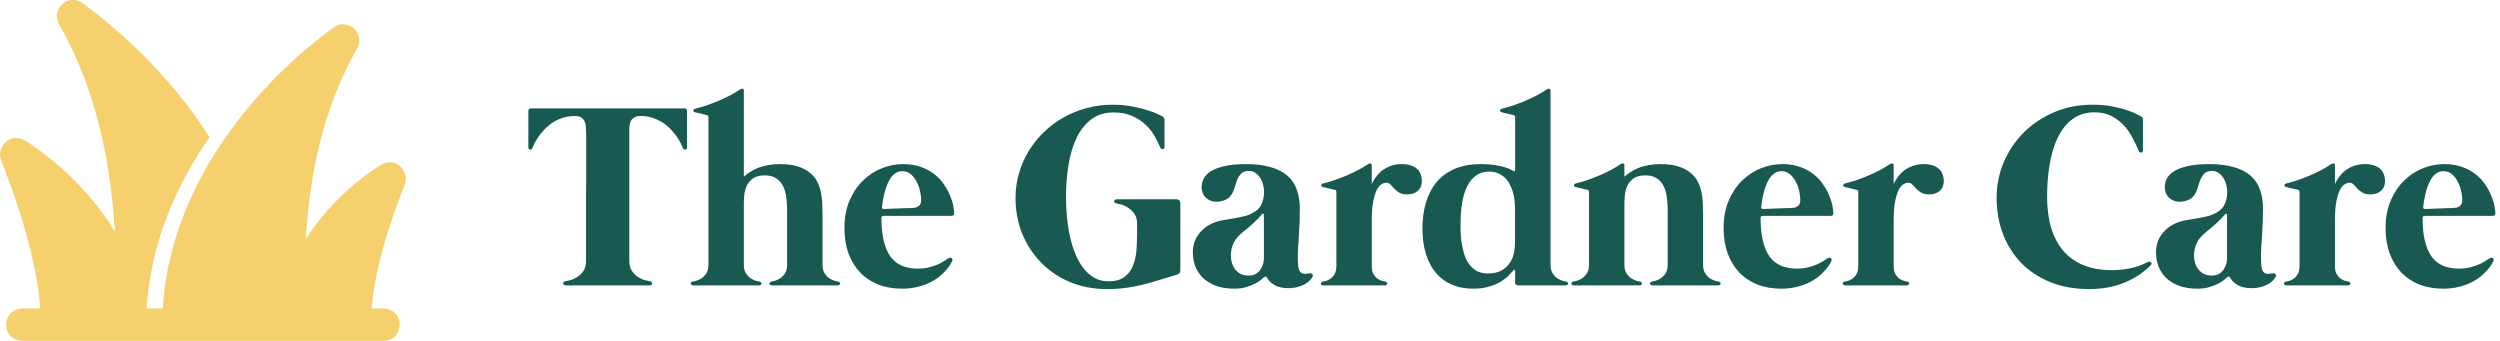 <svg width="286" height="39" viewBox="0 0 286 39" fill="none" xmlns="http://www.w3.org/2000/svg">
<path d="M78.278 12.399C78.489 12.399 78.594 12.494 78.594 12.684V16.854C78.594 17.014 78.528 17.104 78.398 17.124C78.269 17.134 78.174 17.059 78.114 16.899C78.073 16.809 78.004 16.659 77.903 16.449C77.803 16.229 77.663 15.984 77.484 15.714C77.303 15.444 77.084 15.169 76.823 14.889C76.564 14.599 76.258 14.334 75.909 14.094C75.558 13.854 75.163 13.659 74.724 13.509C74.293 13.349 73.808 13.269 73.269 13.269C73.019 13.269 72.814 13.309 72.653 13.389C72.493 13.459 72.364 13.559 72.263 13.689C72.174 13.809 72.109 13.954 72.069 14.124C72.028 14.294 72.004 14.469 71.993 14.649V29.859C71.993 30.329 72.094 30.709 72.293 30.999C72.493 31.289 72.724 31.519 72.984 31.689C73.254 31.859 73.519 31.979 73.778 32.049C74.038 32.109 74.228 32.149 74.349 32.169C74.439 32.189 74.504 32.224 74.543 32.274C74.594 32.324 74.614 32.379 74.603 32.439C74.603 32.489 74.579 32.539 74.528 32.589C74.478 32.629 74.403 32.649 74.303 32.649H64.734C64.633 32.649 64.558 32.629 64.508 32.589C64.459 32.539 64.428 32.489 64.418 32.439C64.418 32.379 64.439 32.324 64.478 32.274C64.528 32.224 64.599 32.189 64.689 32.169C64.808 32.149 64.999 32.109 65.258 32.049C65.519 31.979 65.778 31.859 66.038 31.689C66.308 31.519 66.543 31.289 66.743 30.999C66.944 30.709 67.043 30.329 67.043 29.859C67.043 29.779 67.043 29.529 67.043 29.109C67.043 28.679 67.043 28.144 67.043 27.504C67.043 26.854 67.043 26.129 67.043 25.329C67.043 24.529 67.043 23.709 67.043 22.869C67.053 22.019 67.058 21.184 67.058 20.364C67.058 19.534 67.058 18.779 67.058 18.099C67.058 17.409 67.058 16.819 67.058 16.329C67.058 15.829 67.058 15.494 67.058 15.324C67.058 15.074 67.049 14.829 67.028 14.589C67.019 14.339 66.974 14.119 66.894 13.929C66.814 13.729 66.683 13.569 66.504 13.449C66.334 13.329 66.088 13.269 65.769 13.269C65.228 13.269 64.739 13.349 64.299 13.509C63.858 13.659 63.464 13.854 63.114 14.094C62.773 14.334 62.474 14.599 62.214 14.889C61.953 15.169 61.733 15.444 61.553 15.714C61.373 15.984 61.228 16.229 61.118 16.449C61.019 16.659 60.953 16.809 60.923 16.899C60.864 17.059 60.769 17.134 60.639 17.124C60.508 17.104 60.444 17.014 60.444 16.854V12.684C60.444 12.494 60.548 12.399 60.758 12.399H78.278ZM95.895 32.214C95.975 32.234 96.031 32.269 96.061 32.319C96.1 32.359 96.115 32.404 96.106 32.454C96.096 32.504 96.066 32.549 96.016 32.589C95.975 32.629 95.915 32.649 95.835 32.649H94.096H93.96H90.18H90.046H88.305C88.225 32.649 88.16 32.629 88.111 32.589C88.07 32.549 88.046 32.504 88.035 32.454C88.025 32.404 88.035 32.359 88.066 32.319C88.106 32.269 88.165 32.234 88.246 32.214C88.326 32.204 88.46 32.174 88.65 32.124C88.85 32.064 89.05 31.969 89.251 31.839C89.46 31.699 89.645 31.509 89.805 31.269C89.966 31.019 90.046 30.694 90.046 30.294V24.789V24.669V23.829C90.035 23.409 90.001 22.979 89.941 22.539C89.891 22.089 89.775 21.684 89.596 21.324C89.425 20.954 89.171 20.654 88.831 20.424C88.501 20.184 88.055 20.064 87.496 20.064C86.915 20.064 86.466 20.179 86.145 20.409C85.826 20.639 85.585 20.924 85.425 21.264C85.275 21.604 85.18 21.969 85.141 22.359C85.111 22.739 85.096 23.079 85.096 23.379V30.294C85.096 30.694 85.175 31.019 85.335 31.269C85.496 31.509 85.675 31.699 85.876 31.839C86.085 31.969 86.285 32.064 86.475 32.124C86.675 32.174 86.816 32.204 86.895 32.214C86.975 32.234 87.031 32.269 87.061 32.319C87.1 32.359 87.115 32.404 87.106 32.454C87.096 32.504 87.066 32.549 87.016 32.589C86.975 32.629 86.915 32.649 86.835 32.649H79.305C79.225 32.649 79.16 32.629 79.111 32.589C79.07 32.549 79.046 32.504 79.035 32.454C79.025 32.404 79.035 32.359 79.066 32.319C79.106 32.269 79.165 32.234 79.246 32.214C79.326 32.204 79.46 32.174 79.65 32.124C79.85 32.064 80.05 31.969 80.251 31.839C80.46 31.699 80.645 31.509 80.805 31.269C80.966 31.019 81.046 30.694 81.046 30.294V13.404C81.046 13.274 80.986 13.194 80.865 13.164C80.846 13.164 80.77 13.149 80.641 13.119C80.52 13.089 80.38 13.054 80.221 13.014C80.061 12.974 79.91 12.939 79.77 12.909C79.641 12.879 79.561 12.859 79.531 12.849C79.4 12.819 79.331 12.754 79.32 12.654C79.32 12.544 79.395 12.469 79.546 12.429C79.936 12.339 80.356 12.219 80.805 12.069C81.266 11.909 81.725 11.734 82.186 11.544C82.645 11.344 83.091 11.134 83.52 10.914C83.951 10.684 84.335 10.454 84.675 10.224C84.766 10.164 84.856 10.139 84.945 10.149C85.046 10.159 85.096 10.234 85.096 10.374V20.214C85.305 20.024 85.546 19.844 85.816 19.674C86.085 19.494 86.385 19.339 86.716 19.209C87.055 19.079 87.43 18.974 87.841 18.894C88.26 18.814 88.721 18.774 89.221 18.774C90.04 18.774 90.725 18.864 91.275 19.044C91.835 19.224 92.296 19.464 92.656 19.764C93.025 20.064 93.305 20.409 93.496 20.799C93.695 21.189 93.835 21.594 93.915 22.014C94.005 22.434 94.055 22.854 94.066 23.274C94.085 23.684 94.096 24.069 94.096 24.429V24.504V30.294C94.096 30.694 94.175 31.019 94.335 31.269C94.496 31.509 94.675 31.699 94.876 31.839C95.085 31.969 95.285 32.064 95.475 32.124C95.675 32.174 95.816 32.204 95.895 32.214ZM101.074 24.699C100.914 24.699 100.834 24.784 100.834 24.954C100.834 25.974 100.924 26.849 101.104 27.579C101.284 28.309 101.544 28.909 101.884 29.379C102.234 29.839 102.664 30.179 103.174 30.399C103.694 30.619 104.294 30.729 104.974 30.729C105.494 30.729 105.954 30.674 106.354 30.564C106.764 30.454 107.119 30.329 107.419 30.189C107.719 30.039 107.964 29.899 108.154 29.769C108.344 29.639 108.484 29.554 108.574 29.514C108.714 29.454 108.824 29.469 108.904 29.559C108.984 29.639 108.984 29.764 108.904 29.934C108.874 29.994 108.804 30.114 108.694 30.294C108.594 30.464 108.444 30.664 108.244 30.894C108.044 31.124 107.794 31.364 107.494 31.614C107.194 31.864 106.834 32.094 106.414 32.304C106.004 32.514 105.529 32.684 104.989 32.814C104.459 32.954 103.864 33.024 103.204 33.024C102.204 33.024 101.299 32.869 100.489 32.559C99.679 32.239 98.984 31.779 98.404 31.179C97.834 30.579 97.389 29.849 97.069 28.989C96.759 28.129 96.604 27.159 96.604 26.079C96.604 24.899 96.799 23.854 97.189 22.944C97.579 22.034 98.089 21.274 98.719 20.664C99.349 20.044 100.064 19.574 100.864 19.254C101.664 18.934 102.479 18.774 103.309 18.774C104.089 18.774 104.774 18.884 105.364 19.104C105.964 19.314 106.479 19.594 106.909 19.944C107.349 20.284 107.709 20.669 107.989 21.099C108.279 21.519 108.509 21.939 108.679 22.359C108.859 22.779 108.984 23.174 109.054 23.544C109.124 23.914 109.159 24.209 109.159 24.429C109.159 24.529 109.124 24.599 109.054 24.639C108.994 24.679 108.909 24.699 108.799 24.699H101.074ZM100.909 23.709C100.889 23.839 100.949 23.904 101.089 23.904C101.119 23.904 101.219 23.904 101.389 23.904C101.559 23.894 101.764 23.884 102.004 23.874C102.254 23.864 102.519 23.854 102.799 23.844C103.079 23.834 103.344 23.824 103.594 23.814C103.854 23.804 104.074 23.799 104.254 23.799C104.444 23.789 104.564 23.779 104.614 23.769C104.774 23.759 104.939 23.689 105.109 23.559C105.289 23.429 105.379 23.204 105.379 22.884C105.379 22.594 105.339 22.259 105.259 21.879C105.179 21.499 105.049 21.139 104.869 20.799C104.699 20.459 104.479 20.174 104.209 19.944C103.939 19.704 103.609 19.584 103.219 19.584C102.909 19.584 102.639 19.669 102.409 19.839C102.179 19.999 101.979 20.214 101.809 20.484C101.649 20.744 101.514 21.034 101.404 21.354C101.294 21.674 101.204 21.989 101.134 22.299C101.064 22.599 101.009 22.879 100.969 23.139C100.939 23.389 100.919 23.579 100.909 23.709ZM116.177 22.644C116.177 21.674 116.307 20.739 116.567 19.839C116.827 18.929 117.197 18.079 117.677 17.289C118.157 16.499 118.732 15.779 119.402 15.129C120.082 14.469 120.832 13.909 121.652 13.449C122.472 12.979 123.357 12.619 124.307 12.369C125.257 12.109 126.247 11.979 127.277 11.979C128.127 11.979 128.897 12.049 129.587 12.189C130.277 12.319 130.872 12.469 131.372 12.639C131.872 12.799 132.267 12.954 132.557 13.104C132.847 13.244 133.007 13.329 133.037 13.359C133.157 13.449 133.217 13.554 133.217 13.674V16.824C133.217 16.894 133.197 16.949 133.157 16.989C133.117 17.029 133.072 17.054 133.022 17.064C132.972 17.074 132.922 17.064 132.872 17.034C132.822 17.004 132.782 16.959 132.752 16.899C132.562 16.449 132.327 15.984 132.047 15.504C131.767 15.024 131.412 14.589 130.982 14.199C130.552 13.809 130.042 13.489 129.452 13.239C128.862 12.989 128.167 12.864 127.367 12.864C126.397 12.864 125.567 13.119 124.877 13.629C124.197 14.129 123.637 14.819 123.197 15.699C122.767 16.569 122.452 17.594 122.252 18.774C122.052 19.944 121.952 21.194 121.952 22.524C121.952 23.864 122.052 25.119 122.252 26.289C122.452 27.459 122.752 28.484 123.152 29.364C123.562 30.234 124.072 30.924 124.682 31.434C125.292 31.934 126.007 32.184 126.827 32.184C127.597 32.184 128.197 32.019 128.627 31.689C129.067 31.359 129.392 30.934 129.602 30.414C129.822 29.884 129.957 29.299 130.007 28.659C130.057 28.019 130.082 27.389 130.082 26.769V25.584C130.082 25.134 129.982 24.764 129.782 24.474C129.582 24.184 129.347 23.954 129.077 23.784C128.817 23.604 128.557 23.479 128.297 23.409C128.037 23.339 127.847 23.294 127.727 23.274C127.637 23.264 127.567 23.234 127.517 23.184C127.477 23.124 127.457 23.069 127.457 23.019C127.467 22.959 127.497 22.909 127.547 22.869C127.597 22.819 127.672 22.794 127.772 22.794H134.552C134.702 22.794 134.817 22.839 134.897 22.929C134.987 23.009 135.032 23.119 135.032 23.259V30.894C135.032 31.054 135.002 31.169 134.942 31.239C134.882 31.309 134.797 31.364 134.687 31.404C133.917 31.634 133.212 31.849 132.572 32.049C131.942 32.249 131.317 32.424 130.697 32.574C130.087 32.724 129.452 32.844 128.792 32.934C128.142 33.024 127.412 33.069 126.602 33.069C125.072 33.069 123.667 32.799 122.387 32.259C121.117 31.719 120.022 30.979 119.102 30.039C118.182 29.099 117.462 27.999 116.942 26.739C116.432 25.469 116.177 24.104 116.177 22.644ZM149.795 31.269C149.935 31.239 150.045 31.269 150.125 31.359C150.205 31.439 150.21 31.549 150.14 31.689C150.08 31.799 149.98 31.929 149.84 32.079C149.71 32.229 149.53 32.369 149.3 32.499C149.08 32.629 148.805 32.739 148.475 32.829C148.155 32.919 147.775 32.964 147.335 32.964C146.725 32.964 146.21 32.844 145.79 32.604C145.38 32.354 145.095 32.069 144.935 31.749C144.895 31.669 144.835 31.634 144.755 31.644C144.685 31.654 144.625 31.684 144.575 31.734C144.545 31.764 144.45 31.849 144.29 31.989C144.14 32.119 143.92 32.264 143.63 32.424C143.35 32.574 143.01 32.709 142.61 32.829C142.21 32.959 141.75 33.024 141.23 33.024C140.34 33.024 139.59 32.899 138.98 32.649C138.38 32.399 137.89 32.079 137.51 31.689C137.14 31.289 136.87 30.844 136.7 30.354C136.54 29.854 136.46 29.359 136.46 28.869C136.46 28.079 136.68 27.389 137.12 26.799C137.57 26.209 138.15 25.769 138.86 25.479C139.24 25.329 139.635 25.224 140.045 25.164C140.465 25.094 140.88 25.024 141.29 24.954C141.7 24.884 142.1 24.799 142.49 24.699C142.89 24.589 143.265 24.414 143.615 24.174C143.985 23.924 144.24 23.604 144.38 23.214C144.53 22.824 144.605 22.409 144.605 21.969C144.605 21.649 144.56 21.344 144.47 21.054C144.39 20.754 144.27 20.494 144.11 20.274C143.96 20.054 143.78 19.879 143.57 19.749C143.37 19.619 143.15 19.554 142.91 19.554C142.48 19.554 142.165 19.664 141.965 19.884C141.765 20.104 141.605 20.369 141.485 20.679C141.375 20.989 141.27 21.314 141.17 21.654C141.07 21.984 140.91 22.269 140.69 22.509C140.51 22.699 140.275 22.844 139.985 22.944C139.705 23.034 139.435 23.079 139.175 23.079C138.905 23.079 138.665 23.034 138.455 22.944C138.245 22.854 138.065 22.734 137.915 22.584C137.765 22.424 137.65 22.244 137.57 22.044C137.5 21.834 137.465 21.614 137.465 21.384C137.465 21.074 137.54 20.764 137.69 20.454C137.84 20.144 138.105 19.864 138.485 19.614C138.875 19.364 139.395 19.164 140.045 19.014C140.695 18.854 141.52 18.774 142.52 18.774C143.63 18.774 144.575 18.889 145.355 19.119C146.145 19.339 146.785 19.664 147.275 20.094C147.775 20.524 148.135 21.059 148.355 21.699C148.585 22.329 148.7 23.049 148.7 23.859C148.7 24.829 148.67 25.739 148.61 26.589C148.55 27.439 148.505 28.194 148.475 28.854C148.455 29.504 148.47 30.044 148.52 30.474C148.57 30.894 148.71 31.154 148.94 31.254C149.04 31.304 149.165 31.329 149.315 31.329C149.465 31.319 149.625 31.299 149.795 31.269ZM144.59 24.564C144.59 24.504 144.565 24.464 144.515 24.444C144.465 24.424 144.42 24.439 144.38 24.489C144.3 24.579 144.225 24.664 144.155 24.744C144.095 24.824 144.01 24.919 143.9 25.029C143.71 25.229 143.515 25.419 143.315 25.599C143.115 25.769 142.915 25.944 142.715 26.124C142.515 26.284 142.315 26.444 142.115 26.604C141.925 26.764 141.745 26.939 141.575 27.129C141.315 27.429 141.12 27.759 140.99 28.119C140.87 28.469 140.81 28.844 140.81 29.244C140.81 29.514 140.85 29.789 140.93 30.069C141.01 30.339 141.13 30.584 141.29 30.804C141.46 31.014 141.67 31.189 141.92 31.329C142.18 31.459 142.49 31.524 142.85 31.524C143.21 31.524 143.5 31.449 143.72 31.299C143.95 31.149 144.125 30.969 144.245 30.759C144.375 30.549 144.465 30.339 144.515 30.129C144.565 29.909 144.59 29.739 144.59 29.619V24.564ZM160.381 18.774C160.801 18.774 161.156 18.829 161.446 18.939C161.736 19.039 161.971 19.179 162.151 19.359C162.331 19.529 162.461 19.734 162.541 19.974C162.621 20.204 162.661 20.449 162.661 20.709C162.661 21.189 162.506 21.564 162.196 21.834C161.896 22.104 161.491 22.239 160.981 22.239C160.591 22.239 160.286 22.169 160.066 22.029C159.846 21.889 159.656 21.739 159.496 21.579C159.346 21.409 159.206 21.254 159.076 21.114C158.946 20.974 158.786 20.904 158.596 20.904C158.426 20.904 158.241 20.964 158.041 21.084C157.851 21.194 157.671 21.409 157.501 21.729C157.341 22.049 157.206 22.489 157.096 23.049C156.986 23.609 156.931 24.334 156.931 25.224V30.414C156.931 30.814 156.996 31.129 157.126 31.359C157.266 31.589 157.421 31.764 157.591 31.884C157.771 32.004 157.946 32.089 158.116 32.139C158.286 32.179 158.411 32.204 158.491 32.214C158.571 32.234 158.626 32.269 158.656 32.319C158.696 32.359 158.711 32.404 158.701 32.454C158.691 32.504 158.661 32.549 158.611 32.589C158.571 32.629 158.511 32.649 158.431 32.649H156.931H156.796H153.016H152.881H151.381C151.301 32.649 151.236 32.629 151.186 32.589C151.146 32.549 151.121 32.504 151.111 32.454C151.101 32.404 151.111 32.359 151.141 32.319C151.181 32.269 151.241 32.234 151.321 32.214C151.401 32.204 151.526 32.179 151.696 32.139C151.866 32.089 152.036 32.004 152.206 31.884C152.386 31.764 152.541 31.589 152.671 31.359C152.811 31.129 152.881 30.814 152.881 30.414V21.954C152.881 21.824 152.821 21.744 152.701 21.714C152.681 21.714 152.606 21.699 152.476 21.669C152.356 21.639 152.216 21.604 152.056 21.564C151.896 21.524 151.746 21.489 151.606 21.459C151.476 21.429 151.396 21.409 151.366 21.399C151.236 21.369 151.166 21.304 151.156 21.204C151.156 21.094 151.231 21.019 151.381 20.979C151.771 20.889 152.191 20.769 152.641 20.619C153.101 20.459 153.561 20.284 154.021 20.094C154.481 19.894 154.926 19.684 155.356 19.464C155.786 19.234 156.171 19.004 156.511 18.774C156.601 18.714 156.691 18.689 156.781 18.699C156.881 18.709 156.931 18.784 156.931 18.924V21.069C157.281 20.299 157.756 19.724 158.356 19.344C158.956 18.964 159.631 18.774 160.381 18.774ZM179.182 32.214C179.262 32.234 179.317 32.269 179.347 32.319C179.387 32.359 179.402 32.404 179.392 32.454C179.382 32.504 179.352 32.549 179.302 32.589C179.262 32.629 179.202 32.649 179.122 32.649H173.692C173.582 32.649 173.492 32.624 173.422 32.574C173.362 32.524 173.332 32.444 173.332 32.334V31.014C173.332 30.944 173.307 30.899 173.257 30.879C173.207 30.859 173.162 30.874 173.122 30.924C173.032 31.034 172.882 31.209 172.672 31.449C172.462 31.679 172.172 31.914 171.802 32.154C171.442 32.384 170.992 32.584 170.452 32.754C169.922 32.934 169.297 33.024 168.577 33.024C167.777 33.024 167.077 32.919 166.477 32.709C165.877 32.499 165.357 32.214 164.917 31.854C164.487 31.494 164.127 31.084 163.837 30.624C163.557 30.164 163.332 29.679 163.162 29.169C163.002 28.659 162.887 28.149 162.817 27.639C162.757 27.129 162.727 26.649 162.727 26.199C162.727 25.079 162.862 24.064 163.132 23.154C163.412 22.234 163.827 21.449 164.377 20.799C164.937 20.149 165.632 19.649 166.462 19.299C167.302 18.949 168.287 18.774 169.417 18.774C170.047 18.774 170.592 18.814 171.052 18.894C171.512 18.964 171.892 19.049 172.192 19.149C172.492 19.239 172.717 19.329 172.867 19.419C173.017 19.499 173.102 19.544 173.122 19.554C173.172 19.594 173.217 19.604 173.257 19.584C173.307 19.564 173.332 19.529 173.332 19.479V13.404C173.332 13.274 173.272 13.194 173.152 13.164C173.132 13.164 173.057 13.149 172.927 13.119C172.807 13.089 172.667 13.054 172.507 13.014C172.347 12.974 172.197 12.939 172.057 12.909C171.927 12.879 171.847 12.859 171.817 12.849C171.687 12.819 171.617 12.754 171.607 12.654C171.607 12.544 171.682 12.469 171.832 12.429C172.222 12.339 172.642 12.219 173.092 12.069C173.552 11.909 174.012 11.734 174.472 11.544C174.932 11.344 175.377 11.134 175.807 10.914C176.237 10.684 176.622 10.454 176.962 10.224C177.052 10.164 177.142 10.139 177.232 10.149C177.332 10.159 177.382 10.234 177.382 10.374V30.294C177.382 30.694 177.462 31.019 177.622 31.269C177.782 31.509 177.962 31.699 178.162 31.839C178.372 31.969 178.572 32.064 178.762 32.124C178.962 32.174 179.102 32.204 179.182 32.214ZM173.317 23.724C173.317 23.474 173.297 23.199 173.257 22.899C173.227 22.599 173.167 22.299 173.077 21.999C172.997 21.689 172.882 21.394 172.732 21.114C172.592 20.834 172.412 20.584 172.192 20.364C171.972 20.144 171.712 19.969 171.412 19.839C171.112 19.699 170.767 19.629 170.377 19.629C169.787 19.629 169.282 19.779 168.862 20.079C168.442 20.379 168.102 20.794 167.842 21.324C167.582 21.844 167.392 22.464 167.272 23.184C167.152 23.894 167.092 24.664 167.092 25.494C167.092 25.714 167.092 26.014 167.092 26.394C167.102 26.764 167.132 27.164 167.182 27.594C167.242 28.024 167.332 28.459 167.452 28.899C167.572 29.339 167.747 29.734 167.977 30.084C168.207 30.434 168.502 30.724 168.862 30.954C169.222 31.174 169.667 31.284 170.197 31.284C170.877 31.284 171.422 31.159 171.832 30.909C172.242 30.659 172.557 30.354 172.777 29.994C172.997 29.634 173.142 29.254 173.212 28.854C173.282 28.444 173.317 28.084 173.317 27.774V23.724ZM196.632 32.214C196.712 32.234 196.767 32.269 196.797 32.319C196.837 32.359 196.852 32.404 196.842 32.454C196.832 32.504 196.802 32.549 196.752 32.589C196.712 32.629 196.652 32.649 196.572 32.649H194.832H194.697H190.917H190.782H189.042C188.962 32.649 188.897 32.629 188.847 32.589C188.807 32.549 188.782 32.504 188.772 32.454C188.762 32.404 188.772 32.359 188.802 32.319C188.842 32.269 188.902 32.234 188.982 32.214C189.062 32.204 189.197 32.174 189.387 32.124C189.587 32.064 189.787 31.969 189.987 31.839C190.197 31.699 190.382 31.509 190.542 31.269C190.702 31.019 190.782 30.694 190.782 30.294V24.789V24.669V23.829C190.772 23.409 190.737 22.979 190.677 22.539C190.627 22.089 190.512 21.684 190.332 21.324C190.162 20.954 189.907 20.654 189.567 20.424C189.237 20.184 188.792 20.064 188.232 20.064C187.652 20.064 187.202 20.179 186.882 20.409C186.562 20.639 186.322 20.924 186.162 21.264C186.012 21.604 185.917 21.969 185.877 22.359C185.847 22.739 185.832 23.079 185.832 23.379V30.294C185.832 30.694 185.912 31.019 186.072 31.269C186.232 31.509 186.412 31.699 186.612 31.839C186.822 31.969 187.022 32.064 187.212 32.124C187.412 32.174 187.552 32.204 187.632 32.214C187.712 32.234 187.767 32.269 187.797 32.319C187.837 32.359 187.852 32.404 187.842 32.454C187.832 32.504 187.802 32.549 187.752 32.589C187.712 32.629 187.652 32.649 187.572 32.649H180.042C179.962 32.649 179.897 32.629 179.847 32.589C179.807 32.549 179.782 32.504 179.772 32.454C179.762 32.404 179.772 32.359 179.802 32.319C179.842 32.269 179.902 32.234 179.982 32.214C180.062 32.204 180.197 32.174 180.387 32.124C180.587 32.064 180.787 31.969 180.987 31.839C181.197 31.699 181.382 31.509 181.542 31.269C181.702 31.019 181.782 30.694 181.782 30.294V21.954C181.782 21.824 181.722 21.744 181.602 21.714C181.582 21.714 181.507 21.699 181.377 21.669C181.257 21.639 181.117 21.604 180.957 21.564C180.797 21.524 180.647 21.489 180.507 21.459C180.377 21.429 180.297 21.409 180.267 21.399C180.137 21.369 180.067 21.304 180.057 21.204C180.057 21.094 180.132 21.019 180.282 20.979C180.672 20.889 181.092 20.769 181.542 20.619C182.002 20.459 182.462 20.284 182.922 20.094C183.382 19.894 183.827 19.684 184.257 19.464C184.687 19.234 185.072 19.004 185.412 18.774C185.502 18.714 185.592 18.689 185.682 18.699C185.782 18.709 185.832 18.784 185.832 18.924V20.214C186.042 20.024 186.282 19.844 186.552 19.674C186.822 19.494 187.122 19.339 187.452 19.209C187.792 19.079 188.167 18.974 188.577 18.894C188.997 18.814 189.457 18.774 189.957 18.774C190.777 18.774 191.462 18.864 192.012 19.044C192.572 19.224 193.032 19.464 193.392 19.764C193.762 20.064 194.042 20.409 194.232 20.799C194.432 21.189 194.572 21.594 194.652 22.014C194.742 22.434 194.792 22.854 194.802 23.274C194.822 23.684 194.832 24.069 194.832 24.429V24.504V30.294C194.832 30.694 194.912 31.019 195.072 31.269C195.232 31.509 195.412 31.699 195.612 31.839C195.822 31.969 196.022 32.064 196.212 32.124C196.412 32.174 196.552 32.204 196.632 32.214ZM201.65 24.699C201.49 24.699 201.41 24.784 201.41 24.954C201.41 25.974 201.5 26.849 201.68 27.579C201.86 28.309 202.12 28.909 202.46 29.379C202.81 29.839 203.24 30.179 203.75 30.399C204.27 30.619 204.87 30.729 205.55 30.729C206.07 30.729 206.53 30.674 206.93 30.564C207.34 30.454 207.695 30.329 207.995 30.189C208.295 30.039 208.54 29.899 208.73 29.769C208.92 29.639 209.06 29.554 209.15 29.514C209.29 29.454 209.4 29.469 209.48 29.559C209.56 29.639 209.56 29.764 209.48 29.934C209.45 29.994 209.38 30.114 209.27 30.294C209.17 30.464 209.02 30.664 208.82 30.894C208.62 31.124 208.37 31.364 208.07 31.614C207.77 31.864 207.41 32.094 206.99 32.304C206.58 32.514 206.105 32.684 205.565 32.814C205.035 32.954 204.44 33.024 203.78 33.024C202.78 33.024 201.875 32.869 201.065 32.559C200.255 32.239 199.56 31.779 198.98 31.179C198.41 30.579 197.965 29.849 197.645 28.989C197.335 28.129 197.18 27.159 197.18 26.079C197.18 24.899 197.375 23.854 197.765 22.944C198.155 22.034 198.665 21.274 199.295 20.664C199.925 20.044 200.64 19.574 201.44 19.254C202.24 18.934 203.055 18.774 203.885 18.774C204.665 18.774 205.35 18.884 205.94 19.104C206.54 19.314 207.055 19.594 207.485 19.944C207.925 20.284 208.285 20.669 208.565 21.099C208.855 21.519 209.085 21.939 209.255 22.359C209.435 22.779 209.56 23.174 209.63 23.544C209.7 23.914 209.735 24.209 209.735 24.429C209.735 24.529 209.7 24.599 209.63 24.639C209.57 24.679 209.485 24.699 209.375 24.699H201.65ZM201.485 23.709C201.465 23.839 201.525 23.904 201.665 23.904C201.695 23.904 201.795 23.904 201.965 23.904C202.135 23.894 202.34 23.884 202.58 23.874C202.83 23.864 203.095 23.854 203.375 23.844C203.655 23.834 203.92 23.824 204.17 23.814C204.43 23.804 204.65 23.799 204.83 23.799C205.02 23.789 205.14 23.779 205.19 23.769C205.35 23.759 205.515 23.689 205.685 23.559C205.865 23.429 205.955 23.204 205.955 22.884C205.955 22.594 205.915 22.259 205.835 21.879C205.755 21.499 205.625 21.139 205.445 20.799C205.275 20.459 205.055 20.174 204.785 19.944C204.515 19.704 204.185 19.584 203.795 19.584C203.485 19.584 203.215 19.669 202.985 19.839C202.755 19.999 202.555 20.214 202.385 20.484C202.225 20.744 202.09 21.034 201.98 21.354C201.87 21.674 201.78 21.989 201.71 22.299C201.64 22.599 201.585 22.879 201.545 23.139C201.515 23.389 201.495 23.579 201.485 23.709ZM220.088 18.774C220.508 18.774 220.863 18.829 221.153 18.939C221.443 19.039 221.678 19.179 221.858 19.359C222.038 19.529 222.168 19.734 222.248 19.974C222.328 20.204 222.368 20.449 222.368 20.709C222.368 21.189 222.213 21.564 221.903 21.834C221.603 22.104 221.198 22.239 220.688 22.239C220.298 22.239 219.993 22.169 219.773 22.029C219.553 21.889 219.363 21.739 219.203 21.579C219.053 21.409 218.913 21.254 218.783 21.114C218.653 20.974 218.493 20.904 218.303 20.904C218.133 20.904 217.948 20.964 217.748 21.084C217.558 21.194 217.378 21.409 217.208 21.729C217.048 22.049 216.913 22.489 216.803 23.049C216.693 23.609 216.638 24.334 216.638 25.224V30.414C216.638 30.814 216.703 31.129 216.833 31.359C216.973 31.589 217.128 31.764 217.298 31.884C217.478 32.004 217.653 32.089 217.823 32.139C217.993 32.179 218.118 32.204 218.198 32.214C218.278 32.234 218.333 32.269 218.363 32.319C218.403 32.359 218.418 32.404 218.408 32.454C218.398 32.504 218.368 32.549 218.318 32.589C218.278 32.629 218.218 32.649 218.138 32.649H216.638H216.503H212.723H212.588H211.088C211.008 32.649 210.943 32.629 210.893 32.589C210.853 32.549 210.828 32.504 210.818 32.454C210.808 32.404 210.818 32.359 210.848 32.319C210.888 32.269 210.948 32.234 211.028 32.214C211.108 32.204 211.233 32.179 211.403 32.139C211.573 32.089 211.743 32.004 211.913 31.884C212.093 31.764 212.248 31.589 212.378 31.359C212.518 31.129 212.588 30.814 212.588 30.414V21.954C212.588 21.824 212.528 21.744 212.408 21.714C212.388 21.714 212.313 21.699 212.183 21.669C212.063 21.639 211.923 21.604 211.763 21.564C211.603 21.524 211.453 21.489 211.313 21.459C211.183 21.429 211.103 21.409 211.073 21.399C210.943 21.369 210.873 21.304 210.863 21.204C210.863 21.094 210.938 21.019 211.088 20.979C211.478 20.889 211.898 20.769 212.348 20.619C212.808 20.459 213.268 20.284 213.728 20.094C214.188 19.894 214.633 19.684 215.063 19.464C215.493 19.234 215.878 19.004 216.218 18.774C216.308 18.714 216.398 18.689 216.488 18.699C216.588 18.709 216.638 18.784 216.638 18.924V21.069C216.988 20.299 217.463 19.724 218.063 19.344C218.663 18.964 219.338 18.774 220.088 18.774ZM228.413 22.629C228.413 21.169 228.693 19.794 229.253 18.504C229.813 17.214 230.583 16.084 231.563 15.114C232.553 14.144 233.713 13.379 235.043 12.819C236.373 12.259 237.813 11.979 239.363 11.979C240.213 11.979 240.973 12.044 241.643 12.174C242.323 12.304 242.903 12.454 243.383 12.624C243.863 12.784 244.238 12.939 244.508 13.089C244.788 13.229 244.943 13.314 244.973 13.344C245.093 13.434 245.153 13.539 245.153 13.659V17.214C245.153 17.284 245.133 17.339 245.093 17.379C245.053 17.419 245.008 17.444 244.958 17.454C244.908 17.464 244.858 17.454 244.808 17.424C244.758 17.394 244.718 17.349 244.688 17.289C244.498 16.839 244.268 16.354 243.998 15.834C243.738 15.314 243.408 14.834 243.008 14.394C242.608 13.944 242.128 13.574 241.568 13.284C241.018 12.994 240.363 12.849 239.603 12.849C238.633 12.849 237.803 13.104 237.113 13.614C236.433 14.114 235.873 14.804 235.433 15.684C235.003 16.554 234.688 17.579 234.488 18.759C234.288 19.929 234.188 21.179 234.188 22.509C234.188 23.849 234.343 25.039 234.653 26.079C234.973 27.119 235.443 27.999 236.063 28.719C236.683 29.429 237.458 29.974 238.388 30.354C239.328 30.724 240.413 30.909 241.643 30.909C242.293 30.909 242.968 30.839 243.668 30.699C244.378 30.559 245.068 30.314 245.738 29.964C245.808 29.924 245.873 29.914 245.933 29.934C246.003 29.944 246.053 29.969 246.083 30.009C246.123 30.049 246.138 30.104 246.128 30.174C246.128 30.234 246.093 30.299 246.023 30.369C245.153 31.229 244.133 31.894 242.963 32.364C241.793 32.834 240.468 33.069 238.988 33.069C237.318 33.069 235.828 32.799 234.518 32.259C233.208 31.719 232.098 30.979 231.188 30.039C230.288 29.089 229.598 27.984 229.118 26.724C228.648 25.454 228.413 24.089 228.413 22.629ZM259.981 31.269C260.121 31.239 260.231 31.269 260.311 31.359C260.391 31.439 260.396 31.549 260.326 31.689C260.266 31.799 260.166 31.929 260.026 32.079C259.896 32.229 259.716 32.369 259.486 32.499C259.266 32.629 258.991 32.739 258.661 32.829C258.341 32.919 257.961 32.964 257.521 32.964C256.911 32.964 256.396 32.844 255.976 32.604C255.566 32.354 255.281 32.069 255.121 31.749C255.081 31.669 255.021 31.634 254.941 31.644C254.871 31.654 254.811 31.684 254.761 31.734C254.731 31.764 254.636 31.849 254.476 31.989C254.326 32.119 254.106 32.264 253.816 32.424C253.536 32.574 253.196 32.709 252.796 32.829C252.396 32.959 251.936 33.024 251.416 33.024C250.526 33.024 249.776 32.899 249.166 32.649C248.566 32.399 248.076 32.079 247.696 31.689C247.326 31.289 247.056 30.844 246.886 30.354C246.726 29.854 246.646 29.359 246.646 28.869C246.646 28.079 246.866 27.389 247.306 26.799C247.756 26.209 248.336 25.769 249.046 25.479C249.426 25.329 249.821 25.224 250.231 25.164C250.651 25.094 251.066 25.024 251.476 24.954C251.886 24.884 252.286 24.799 252.676 24.699C253.076 24.589 253.451 24.414 253.801 24.174C254.171 23.924 254.426 23.604 254.566 23.214C254.716 22.824 254.791 22.409 254.791 21.969C254.791 21.649 254.746 21.344 254.656 21.054C254.576 20.754 254.456 20.494 254.296 20.274C254.146 20.054 253.966 19.879 253.756 19.749C253.556 19.619 253.336 19.554 253.096 19.554C252.666 19.554 252.351 19.664 252.151 19.884C251.951 20.104 251.791 20.369 251.671 20.679C251.561 20.989 251.456 21.314 251.356 21.654C251.256 21.984 251.096 22.269 250.876 22.509C250.696 22.699 250.461 22.844 250.171 22.944C249.891 23.034 249.621 23.079 249.361 23.079C249.091 23.079 248.851 23.034 248.641 22.944C248.431 22.854 248.251 22.734 248.101 22.584C247.951 22.424 247.836 22.244 247.756 22.044C247.686 21.834 247.651 21.614 247.651 21.384C247.651 21.074 247.726 20.764 247.876 20.454C248.026 20.144 248.291 19.864 248.671 19.614C249.061 19.364 249.581 19.164 250.231 19.014C250.881 18.854 251.706 18.774 252.706 18.774C253.816 18.774 254.761 18.889 255.541 19.119C256.331 19.339 256.971 19.664 257.461 20.094C257.961 20.524 258.321 21.059 258.541 21.699C258.771 22.329 258.886 23.049 258.886 23.859C258.886 24.829 258.856 25.739 258.796 26.589C258.736 27.439 258.691 28.194 258.661 28.854C258.641 29.504 258.656 30.044 258.706 30.474C258.756 30.894 258.896 31.154 259.126 31.254C259.226 31.304 259.351 31.329 259.501 31.329C259.651 31.319 259.811 31.299 259.981 31.269ZM254.776 24.564C254.776 24.504 254.751 24.464 254.701 24.444C254.651 24.424 254.606 24.439 254.566 24.489C254.486 24.579 254.411 24.664 254.341 24.744C254.281 24.824 254.196 24.919 254.086 25.029C253.896 25.229 253.701 25.419 253.501 25.599C253.301 25.769 253.101 25.944 252.901 26.124C252.701 26.284 252.501 26.444 252.301 26.604C252.111 26.764 251.931 26.939 251.761 27.129C251.501 27.429 251.306 27.759 251.176 28.119C251.056 28.469 250.996 28.844 250.996 29.244C250.996 29.514 251.036 29.789 251.116 30.069C251.196 30.339 251.316 30.584 251.476 30.804C251.646 31.014 251.856 31.189 252.106 31.329C252.366 31.459 252.676 31.524 253.036 31.524C253.396 31.524 253.686 31.449 253.906 31.299C254.136 31.149 254.311 30.969 254.431 30.759C254.561 30.549 254.651 30.339 254.701 30.129C254.751 29.909 254.776 29.739 254.776 29.619V24.564ZM270.567 18.774C270.987 18.774 271.342 18.829 271.632 18.939C271.922 19.039 272.157 19.179 272.337 19.359C272.517 19.529 272.647 19.734 272.727 19.974C272.807 20.204 272.847 20.449 272.847 20.709C272.847 21.189 272.692 21.564 272.382 21.834C272.082 22.104 271.677 22.239 271.167 22.239C270.777 22.239 270.472 22.169 270.252 22.029C270.032 21.889 269.842 21.739 269.682 21.579C269.532 21.409 269.392 21.254 269.262 21.114C269.132 20.974 268.972 20.904 268.782 20.904C268.612 20.904 268.427 20.964 268.227 21.084C268.037 21.194 267.857 21.409 267.687 21.729C267.527 22.049 267.392 22.489 267.282 23.049C267.172 23.609 267.117 24.334 267.117 25.224V30.414C267.117 30.814 267.182 31.129 267.312 31.359C267.452 31.589 267.607 31.764 267.777 31.884C267.957 32.004 268.132 32.089 268.302 32.139C268.472 32.179 268.597 32.204 268.677 32.214C268.757 32.234 268.812 32.269 268.842 32.319C268.882 32.359 268.897 32.404 268.887 32.454C268.877 32.504 268.847 32.549 268.797 32.589C268.757 32.629 268.697 32.649 268.617 32.649H267.117H266.982H263.202H263.067H261.567C261.487 32.649 261.422 32.629 261.372 32.589C261.332 32.549 261.307 32.504 261.297 32.454C261.287 32.404 261.297 32.359 261.327 32.319C261.367 32.269 261.427 32.234 261.507 32.214C261.587 32.204 261.712 32.179 261.882 32.139C262.052 32.089 262.222 32.004 262.392 31.884C262.572 31.764 262.727 31.589 262.857 31.359C262.997 31.129 263.067 30.814 263.067 30.414V21.954C263.067 21.824 263.007 21.744 262.887 21.714C262.867 21.714 262.792 21.699 262.662 21.669C262.542 21.639 262.402 21.604 262.242 21.564C262.082 21.524 261.932 21.489 261.792 21.459C261.662 21.429 261.582 21.409 261.552 21.399C261.422 21.369 261.352 21.304 261.342 21.204C261.342 21.094 261.417 21.019 261.567 20.979C261.957 20.889 262.377 20.769 262.827 20.619C263.287 20.459 263.747 20.284 264.207 20.094C264.667 19.894 265.112 19.684 265.542 19.464C265.972 19.234 266.357 19.004 266.697 18.774C266.787 18.714 266.877 18.689 266.967 18.699C267.067 18.709 267.117 18.784 267.117 18.924V21.069C267.467 20.299 267.942 19.724 268.542 19.344C269.142 18.964 269.817 18.774 270.567 18.774ZM277.382 24.699C277.222 24.699 277.142 24.784 277.142 24.954C277.142 25.974 277.232 26.849 277.412 27.579C277.592 28.309 277.852 28.909 278.192 29.379C278.542 29.839 278.972 30.179 279.482 30.399C280.002 30.619 280.602 30.729 281.282 30.729C281.802 30.729 282.262 30.674 282.662 30.564C283.072 30.454 283.427 30.329 283.727 30.189C284.027 30.039 284.272 29.899 284.462 29.769C284.652 29.639 284.792 29.554 284.882 29.514C285.022 29.454 285.132 29.469 285.212 29.559C285.292 29.639 285.292 29.764 285.212 29.934C285.182 29.994 285.112 30.114 285.002 30.294C284.902 30.464 284.752 30.664 284.552 30.894C284.352 31.124 284.102 31.364 283.802 31.614C283.502 31.864 283.142 32.094 282.722 32.304C282.312 32.514 281.837 32.684 281.297 32.814C280.767 32.954 280.172 33.024 279.512 33.024C278.512 33.024 277.607 32.869 276.797 32.559C275.987 32.239 275.292 31.779 274.712 31.179C274.142 30.579 273.697 29.849 273.377 28.989C273.067 28.129 272.912 27.159 272.912 26.079C272.912 24.899 273.107 23.854 273.497 22.944C273.887 22.034 274.397 21.274 275.027 20.664C275.657 20.044 276.372 19.574 277.172 19.254C277.972 18.934 278.787 18.774 279.617 18.774C280.397 18.774 281.082 18.884 281.672 19.104C282.272 19.314 282.787 19.594 283.217 19.944C283.657 20.284 284.017 20.669 284.297 21.099C284.587 21.519 284.817 21.939 284.987 22.359C285.167 22.779 285.292 23.174 285.362 23.544C285.432 23.914 285.467 24.209 285.467 24.429C285.467 24.529 285.432 24.599 285.362 24.639C285.302 24.679 285.217 24.699 285.107 24.699H277.382ZM277.217 23.709C277.197 23.839 277.257 23.904 277.397 23.904C277.427 23.904 277.527 23.904 277.697 23.904C277.867 23.894 278.072 23.884 278.312 23.874C278.562 23.864 278.827 23.854 279.107 23.844C279.387 23.834 279.652 23.824 279.902 23.814C280.162 23.804 280.382 23.799 280.562 23.799C280.752 23.789 280.872 23.779 280.922 23.769C281.082 23.759 281.247 23.689 281.417 23.559C281.597 23.429 281.687 23.204 281.687 22.884C281.687 22.594 281.647 22.259 281.567 21.879C281.487 21.499 281.357 21.139 281.177 20.799C281.007 20.459 280.787 20.174 280.517 19.944C280.247 19.704 279.917 19.584 279.527 19.584C279.217 19.584 278.947 19.669 278.717 19.839C278.487 19.999 278.287 20.214 278.117 20.484C277.957 20.744 277.822 21.034 277.712 21.354C277.602 21.674 277.512 21.989 277.442 22.299C277.372 22.599 277.317 22.879 277.277 23.139C277.247 23.389 277.227 23.579 277.217 23.709Z" fill="#185951"/>
<path d="M4.597 35.283C4.455 33.06 4.036 30.859 3.505 28.69C2.652 25.215 1.485 21.823 0.191 18.486L0.123 18.312L0.084 18.2C0.055 18.099 0.045 18.074 0.027 17.971C-0.156 16.973 0.62 15.893 1.671 15.789C1.898 15.767 1.952 15.784 2.025 15.789C2.623 15.863 3.132 16.236 3.644 16.584C6.018 18.197 8.172 20.132 10.057 22.287C11.198 23.591 12.236 24.993 13.137 26.477C13.13 26.359 13.123 26.241 13.115 26.124C12.586 17.985 10.843 9.871 6.747 2.778L6.582 2.404C6.513 2.051 6.465 1.959 6.515 1.596C6.608 0.924 7.099 0.318 7.749 0.093C8.096 -0.026 8.196 0.003 8.556 0.003C8.689 0.032 8.822 0.062 8.955 0.091C9.321 0.263 9.323 0.264 9.643 0.512C9.643 0.512 9.59 0.462 9.55 0.43C10.116 0.876 10.711 1.307 11.283 1.764C16.216 5.705 20.606 10.412 23.977 15.691C23.757 16.006 23.54 16.323 23.327 16.643C19.613 22.223 17.16 28.662 16.779 35.283H18.624C19.005 28.662 21.457 22.223 25.172 16.643C28.507 11.632 32.744 7.227 37.558 3.588C37.723 3.463 37.892 3.342 38.054 3.215C37.809 3.411 38.306 3.034 38.306 3.034C38.675 2.868 38.677 2.868 39.073 2.786C39.209 2.788 39.344 2.791 39.479 2.793C39.827 2.876 39.93 2.87 40.238 3.065C40.918 3.494 41.268 4.402 41.019 5.193C40.94 5.443 40.798 5.663 40.675 5.879C37.029 12.35 35.41 19.835 34.984 27.351L34.99 27.342C37.036 24.133 39.819 21.381 42.925 19.279C43.151 19.125 43.379 18.976 43.613 18.835C43.613 18.835 43.983 18.626 44.345 18.58C44.556 18.554 44.606 18.567 44.673 18.569C44.77 18.577 44.795 18.576 44.891 18.593C45.928 18.773 46.683 19.94 46.343 20.994C46.187 21.477 45.85 22.278 45.581 23.014C44.306 26.494 43.189 30.06 42.681 33.729C42.61 34.245 42.551 34.763 42.511 35.283H43.896L44.282 35.324C44.657 35.446 45.017 35.609 45.277 35.898C45.974 36.672 45.837 38.027 44.988 38.643C44.674 38.871 44.288 38.957 43.896 38.998H40.588H40.584H14.82C14.608 39.002 14.422 38.999 14.237 38.998H2.533C2.012 38.943 1.5 38.77 1.152 38.383C0.455 37.61 0.592 36.255 1.441 35.638C1.755 35.41 2.141 35.324 2.533 35.283H4.597V35.283Z" fill="#F6D06D"/>
</svg>
